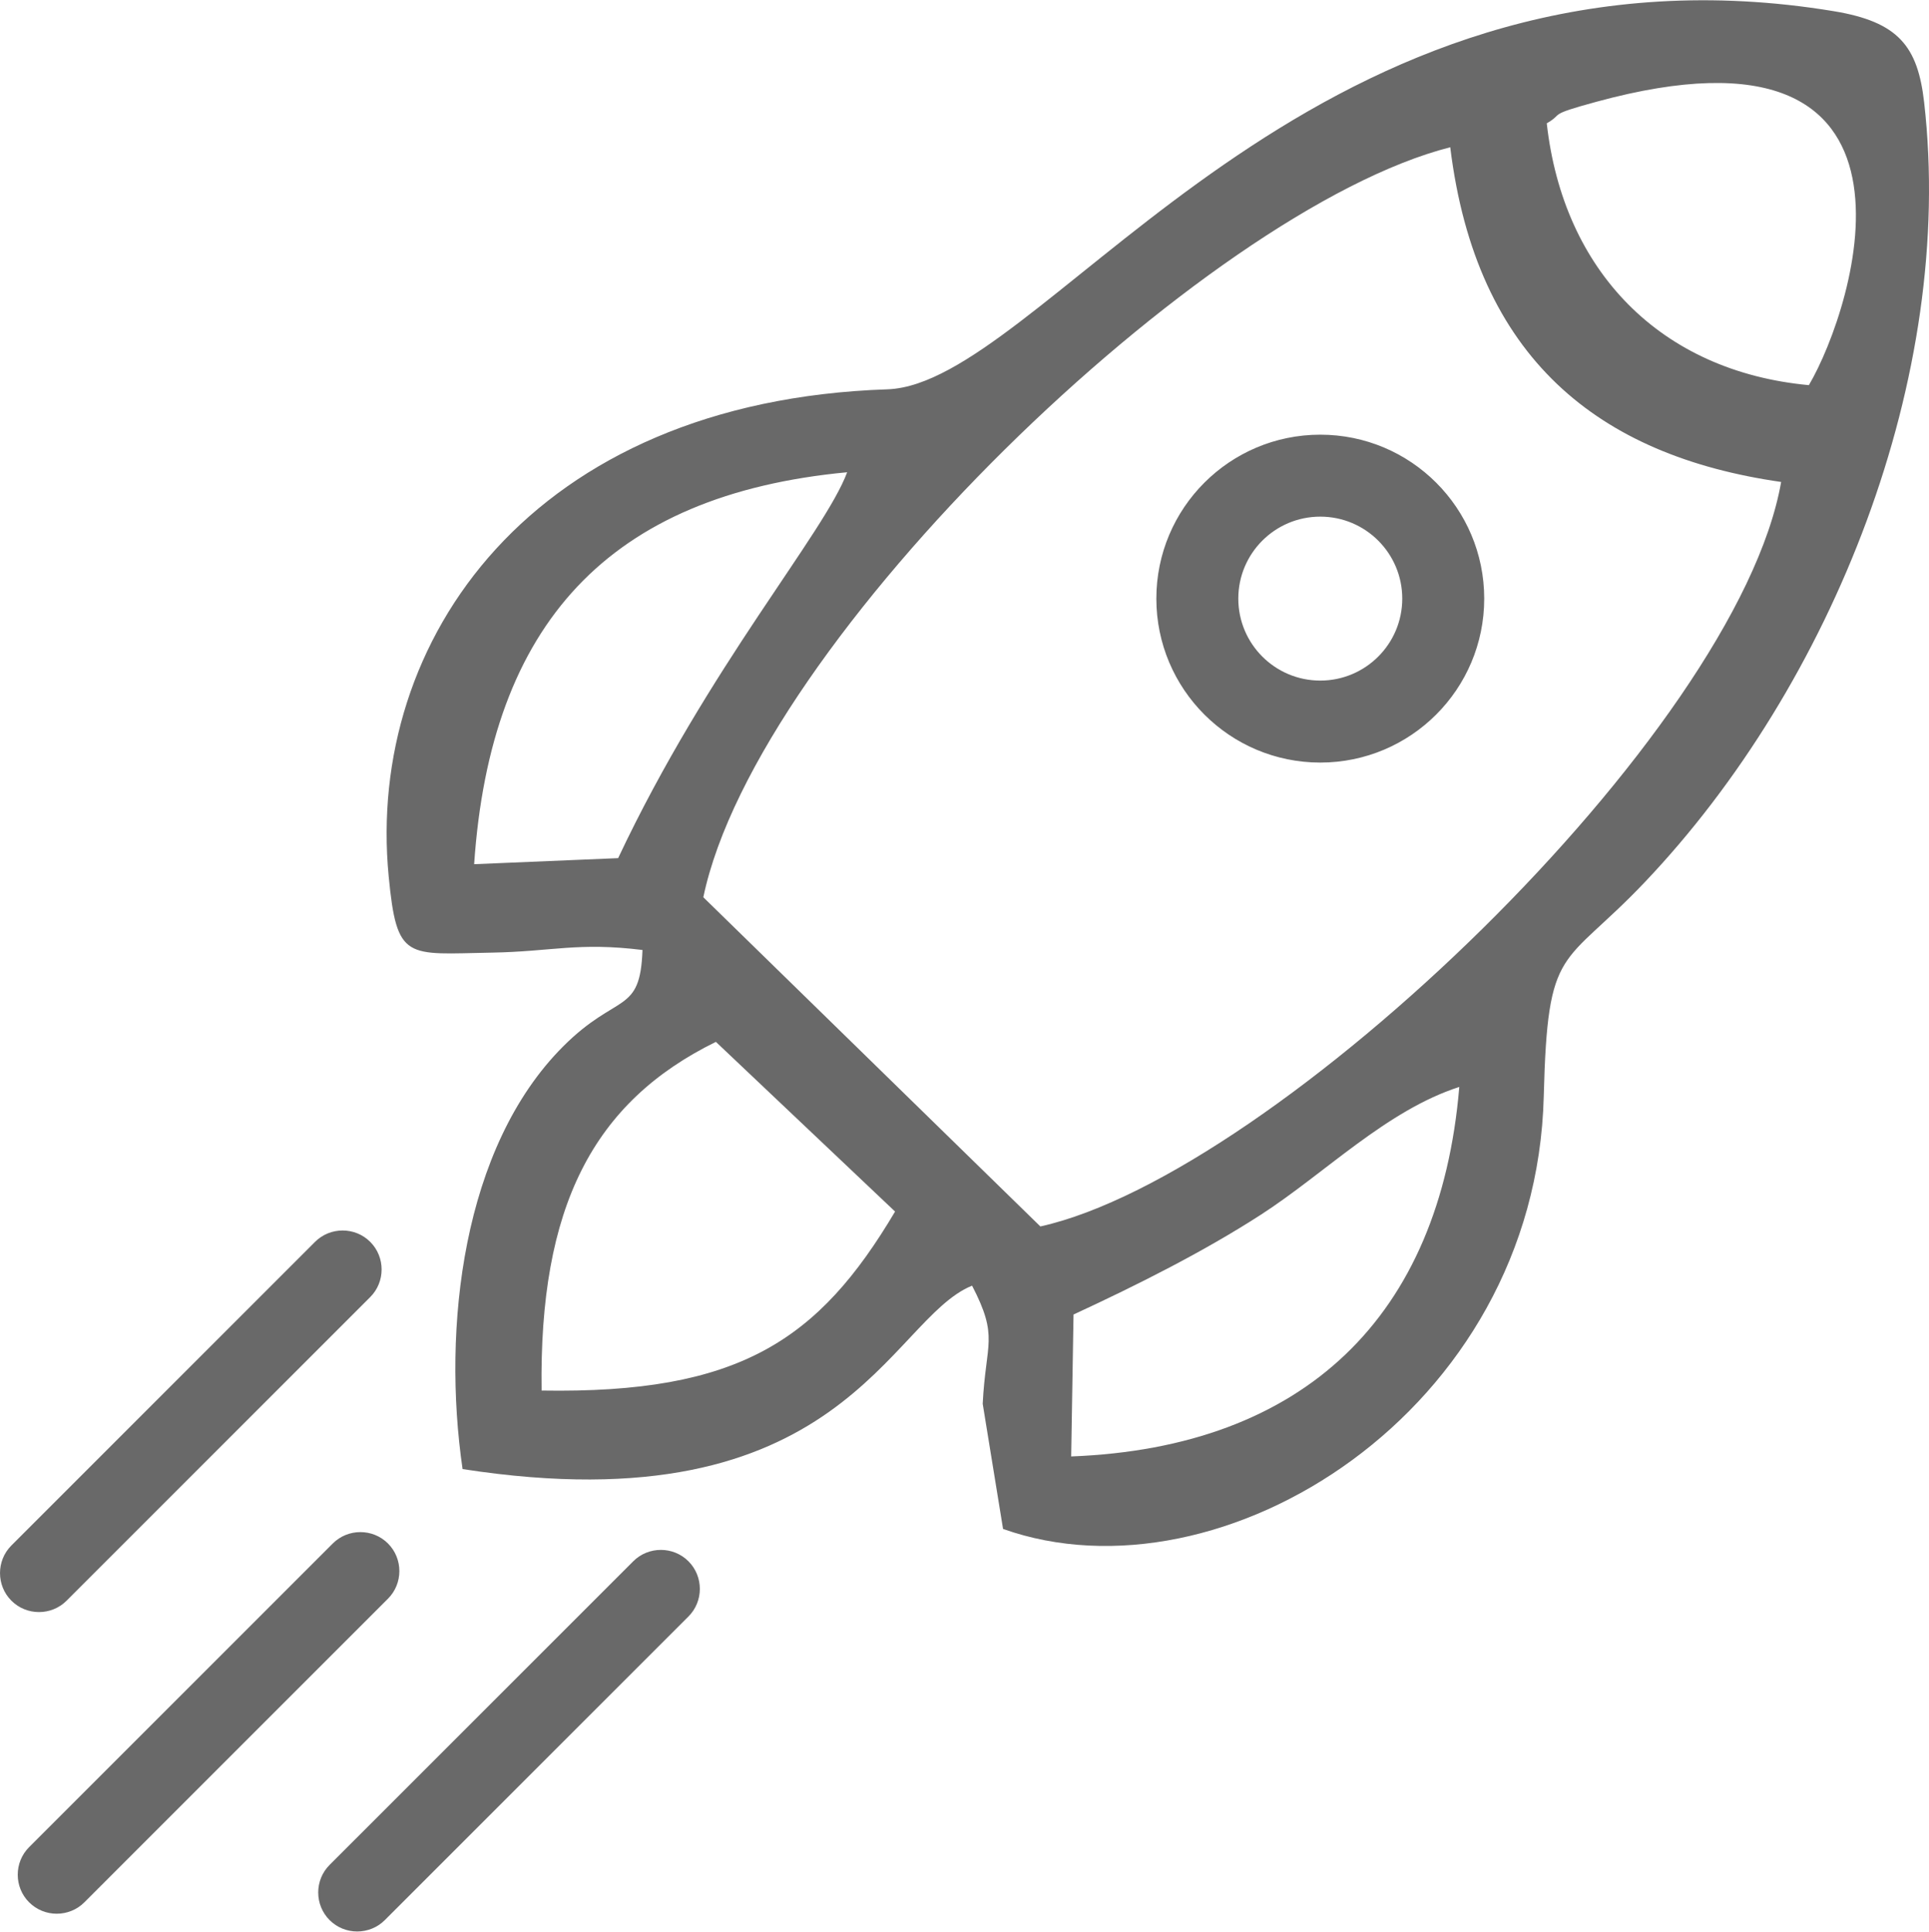 <svg xmlns="http://www.w3.org/2000/svg" xmlns:xlink="http://www.w3.org/1999/xlink" xmlns:xodm="http://www.corel.com/coreldraw/odm/2003" xml:space="preserve" width="1359px" height="1361px" style="shape-rendering:geometricPrecision; text-rendering:geometricPrecision; image-rendering:optimizeQuality; fill-rule:evenodd; clip-rule:evenodd" viewBox="0 0 870.39 871.44"> <defs> <style type="text/css"> .fil0 {fill:dimgray} </style> </defs> <g id="Camada_x0020_1">  <path class="fil0" d="M452.59 689.79l-9.18 -56.46c1.36,-27.7 7.38,-29.85 -4.8,-53.31 -37.59,15.23 -58.35,109.35 -229.89,82.76 -9.28,-63.64 -0.13,-145.18 45.38,-190.72 24.5,-24.51 34.76,-14.11 35.8,-43.51 -29.17,-3.6 -40.8,0.72 -67.94,1.19 -38.66,0.68 -42.9,3.96 -46.59,-34.5 -10.23,-106.43 64.53,-214.3 225.02,-219.68 4.39,-0.15 8.98,-1.08 13.75,-2.69 72.52,-24.41 190.44,-204.75 413.32,-167.93 29.2,4.82 37.85,15.89 40.73,41.08 14.16,123.74 -41.33,262.74 -125.96,351.85 -37.37,39.34 -43.92,27.24 -45.67,96.75 -3.57,142.33 -145.53,230.16 -243.97,195.17zm-285.54 -129.53l0 0c6.85,6.85 6.85,18.06 0,24.91l-137 137c-6.85,6.85 -18.06,6.85 -24.91,0l0 0c-6.85,-6.85 -6.85,-18.06 0,-24.91l137 -137c6.85,-6.85 18.06,-6.85 24.91,0zm8.01 136.1l0 0c6.85,6.85 6.85,18.06 0,24.91l-137 137.01c-6.86,6.85 -18.06,6.85 -24.91,0l-0.01 0c-6.85,-6.85 -6.85,-18.06 0,-24.91l137.01 -137.01c6.85,-6.85 18.06,-6.85 24.91,0zm135.58 8.03l0 0c6.85,6.85 6.85,18.06 0,24.91l-137.01 137c-6.85,6.85 -18.06,6.85 -24.91,0l0 0c-6.85,-6.85 -6.85,-18.06 0,-24.91l137.01 -137c6.85,-6.85 18.06,-6.85 24.91,0zm93.23 -157.81c-34.54,58.26 -70.46,82.27 -159.49,80.77 -1.19,-82.81 23.17,-130.12 78.64,-157.34l80.85 76.57zm79.46 110.5l1.06 -64.04c28.9,-13.37 58.8,-28.41 84.54,-45.04 28.86,-18.64 56.74,-47.11 89.52,-57.65 -8.67,103.72 -70.03,162.71 -175.12,166.73zm-204.42 -269.97l-64.97 2.73c7.39,-108.48 60.77,-166.72 168.31,-176.86 -10.2,27.48 -62.59,87.67 -103.34,174.13zm537.28 -213.43c-67.17,-6.24 -110.84,-51.68 -118.27,-118.14 8.05,-4.65 -0.34,-3.53 22.33,-9.71 159.43,-43.52 116.8,92.46 95.94,127.85zm-220.46 22.35c-40.86,0 -73.97,33.12 -73.97,73.97 0,40.86 33.11,73.98 73.97,73.98 40.85,0 73.97,-33.12 73.97,-73.98 0,-40.85 -33.12,-73.97 -73.97,-73.97zm0 36.98c-20.43,0 -36.99,16.56 -36.99,36.99 0,20.43 16.56,36.99 36.99,36.99 20.43,0 36.99,-16.56 36.99,-36.99 0,-20.43 -16.56,-36.99 -36.99,-36.99zm207.95 -15.65c-19.85,113.36 -228.22,312.37 -334.25,335.94l-152.08 -148.54c24.2,-115.9 226.43,-310.3 337.02,-338.43 11.68,95.06 66.74,139.2 149.31,151.03z"></path> </g> </svg>